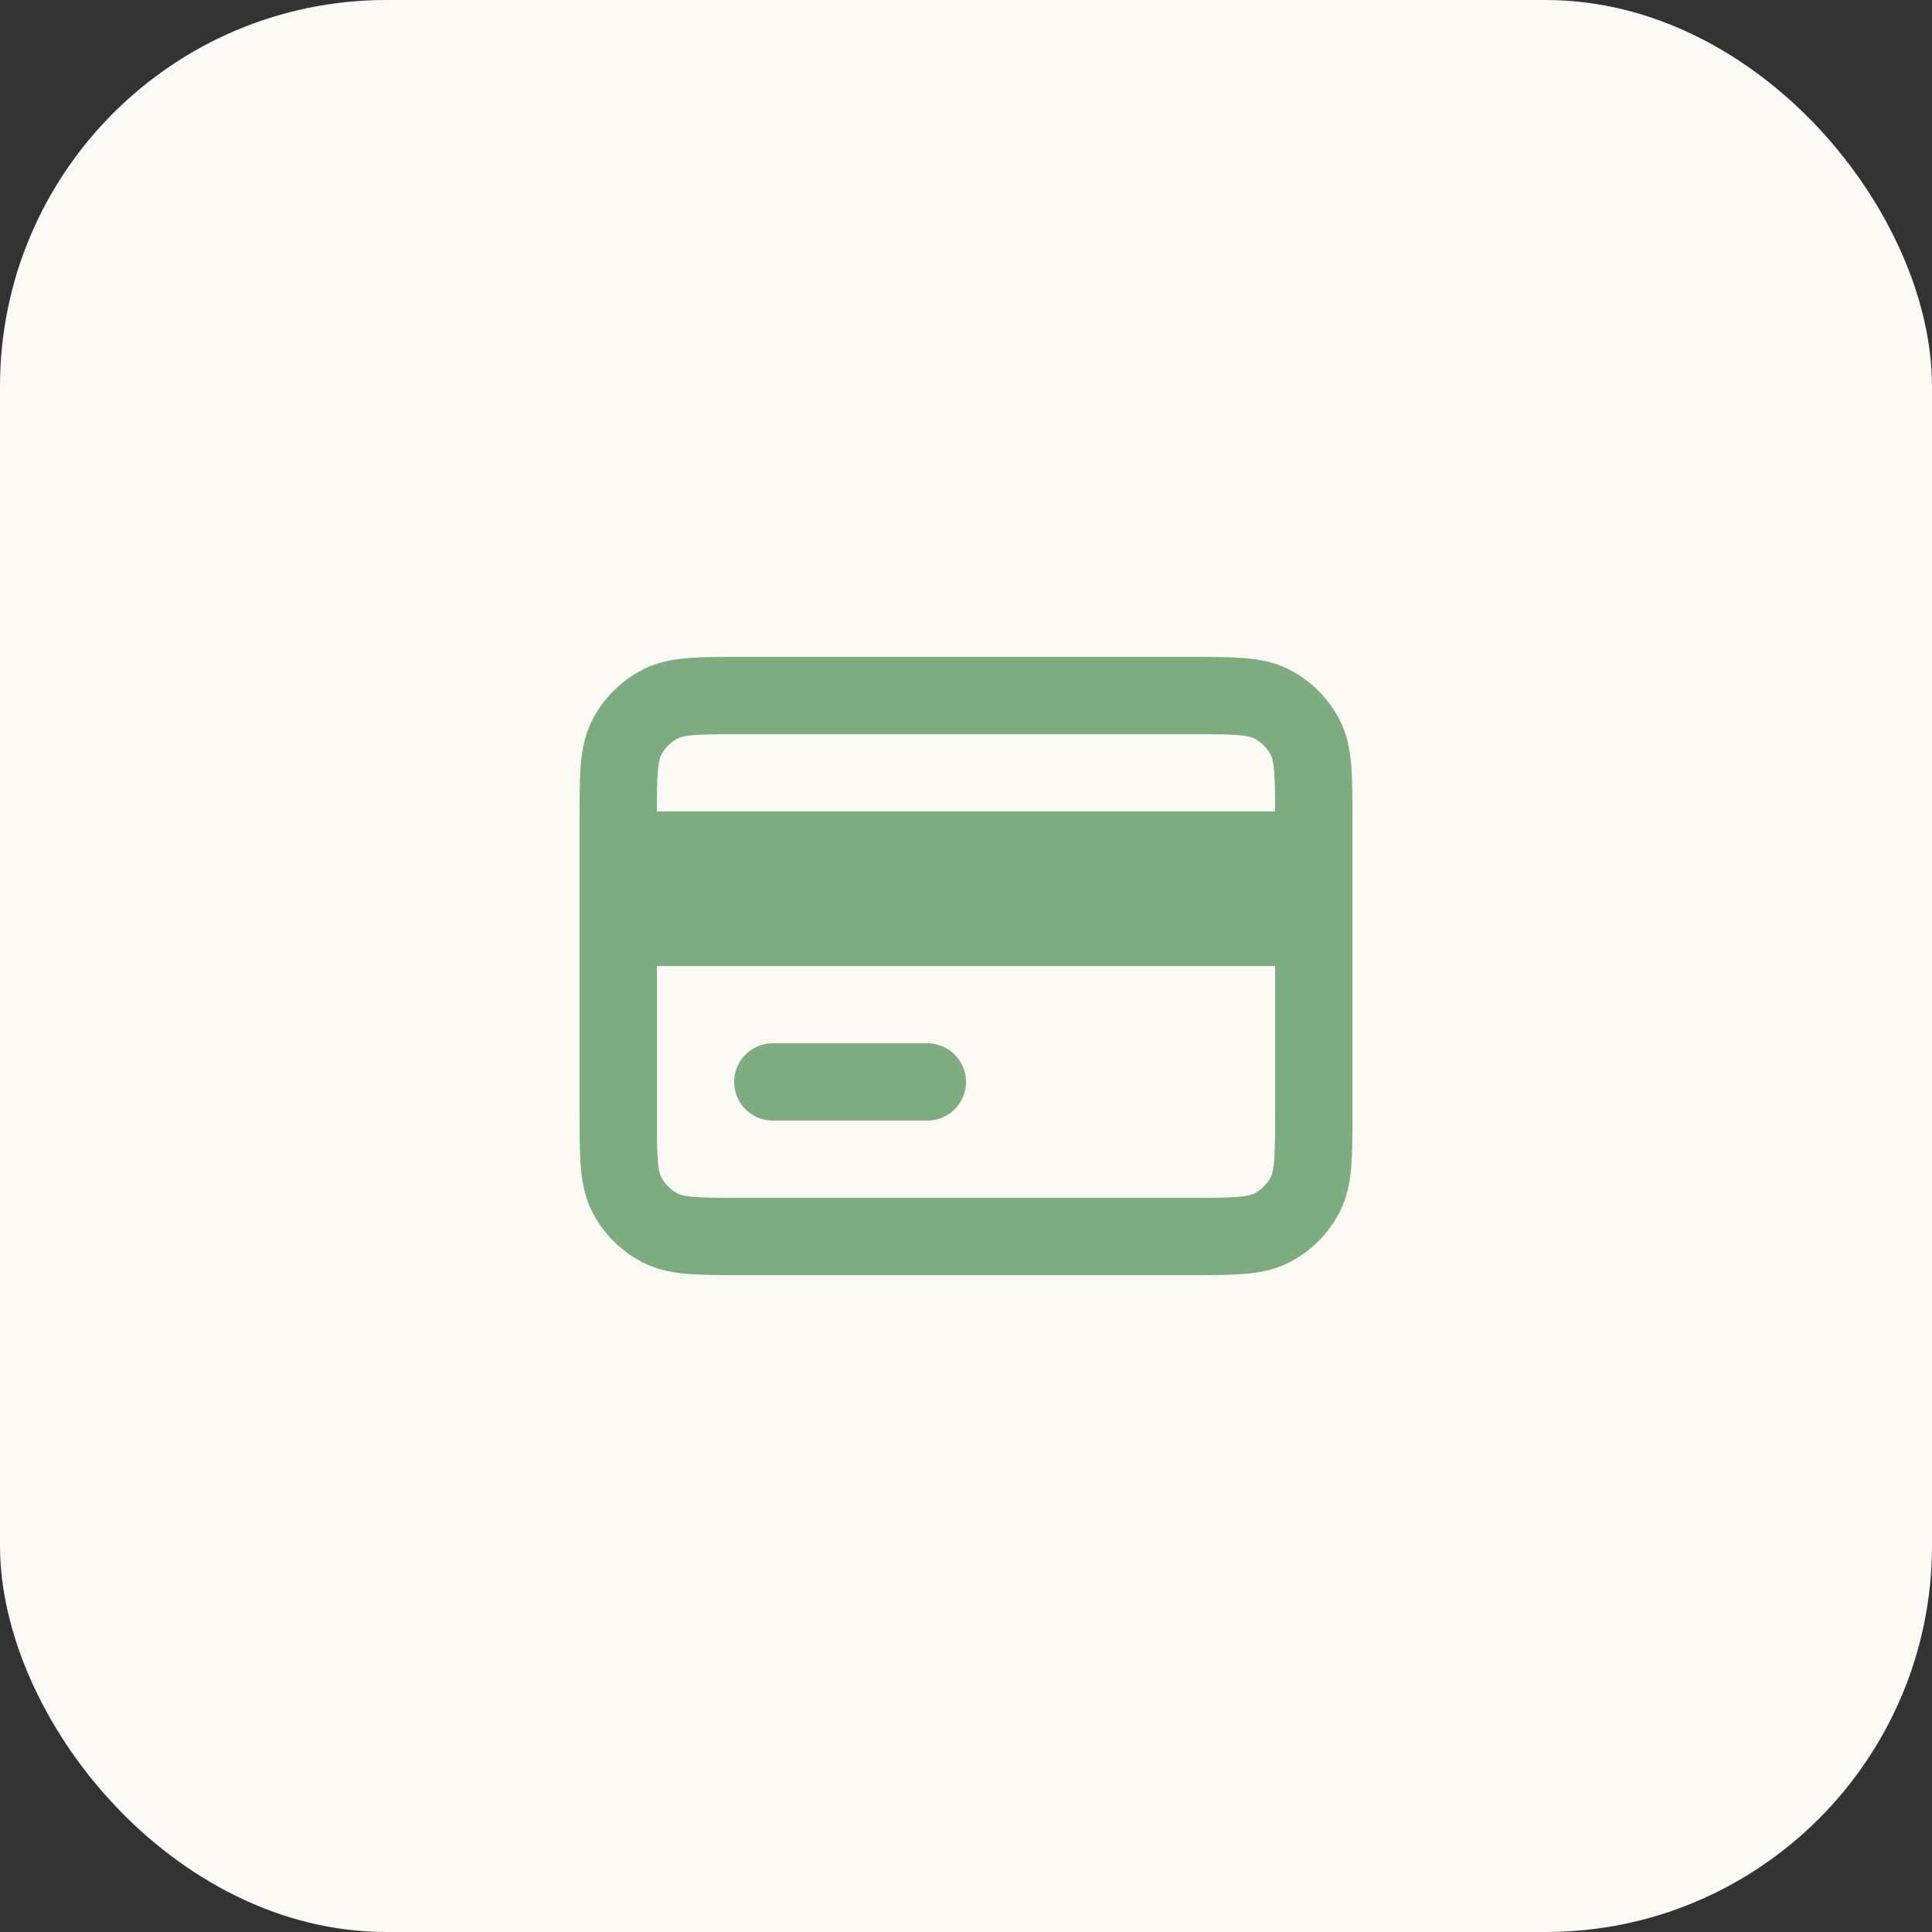 <svg width="50" height="50" viewBox="0 0 50 50" fill="none" xmlns="http://www.w3.org/2000/svg">
<rect x="0" y="0" width="50" height="50" fill="#333333" stroke="none"/>
<rect width="50" height="50" rx="10" fill="#FAF9F4"/>
<path d="M16 24V28.8C16 29.92 16 30.48 16.218 30.908C16.41 31.284 16.715 31.59 17.092 31.782C17.519 32 18.079 32 19.197 32H30.803C31.921 32 32.48 32 32.907 31.782C33.284 31.59 33.59 31.284 33.782 30.908C34 30.48 34 29.922 34 28.804V24M16 24V22M16 24H34M16 22V21.2C16 20.08 16 19.52 16.218 19.092C16.41 18.715 16.715 18.41 17.092 18.218C17.52 18 18.08 18 19.2 18H30.8C31.92 18 32.48 18 32.907 18.218C33.284 18.41 33.59 18.715 33.782 19.092C34 19.519 34 20.079 34 21.197V22M16 22H34M20 28H24M34 24V22" stroke="#7CAC80" stroke-width="2" stroke-linecap="round" stroke-linejoin="round"/>
</svg>
